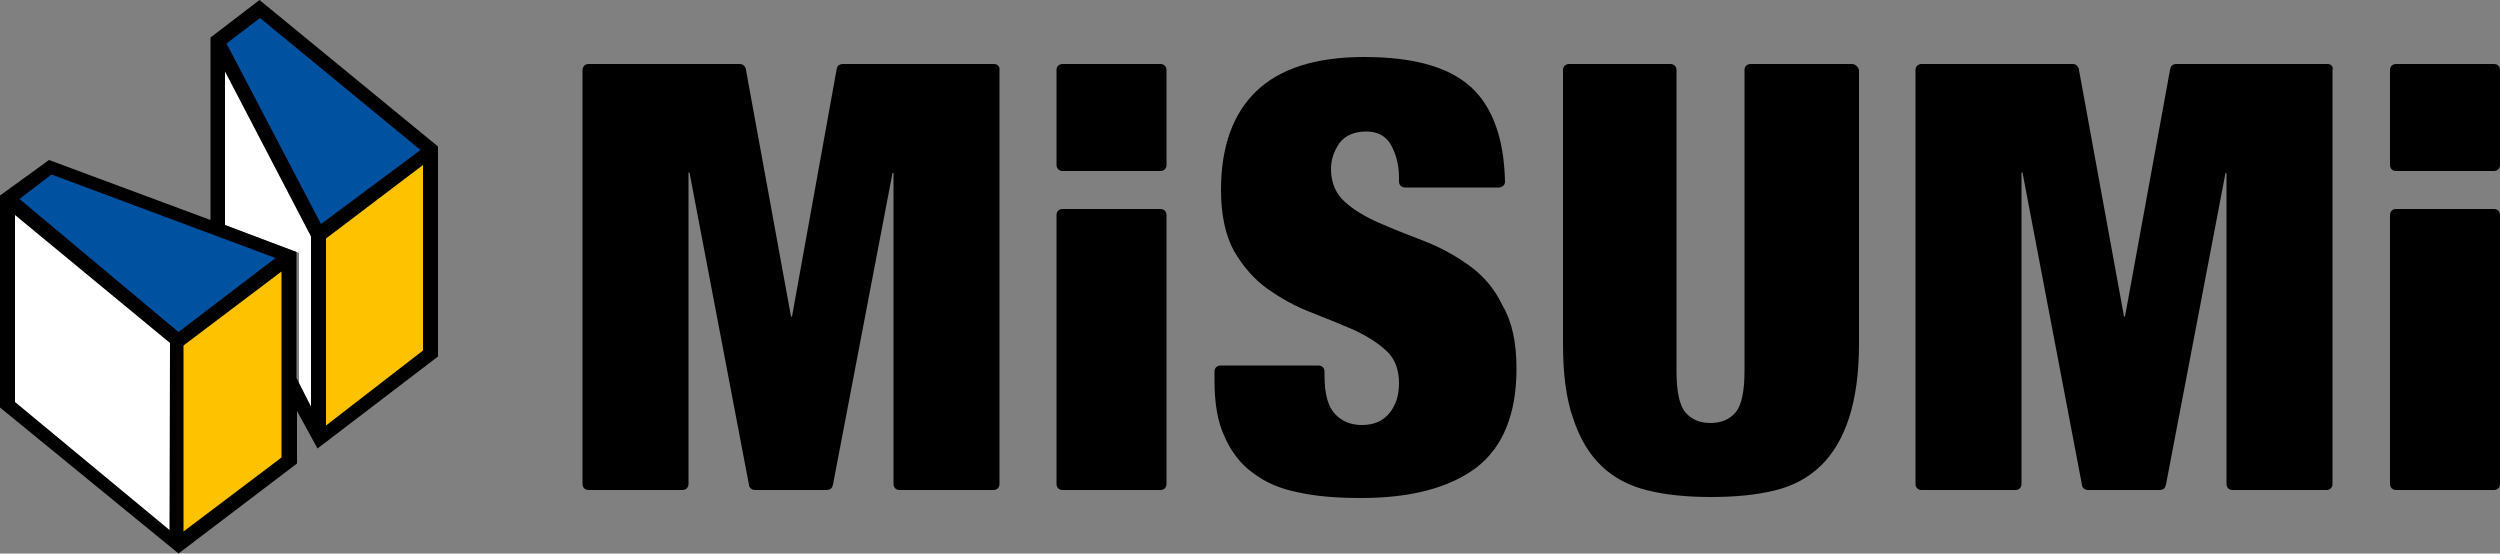 <?xml version="1.0" encoding="utf-8"?>
<!-- Generator: Adobe Illustrator 25.4.1, SVG Export Plug-In . SVG Version: 6.00 Build 0)  -->
<svg version="1.1" id="レイヤー_1" xmlns="http://www.w3.org/2000/svg" xmlns:xlink="http://www.w3.org/1999/xlink" x="0px"
	 y="0px" viewBox="0 0 500 110.7" style="enable-background:new 0 0 500 110.7;" xml:space="preserve">
<rect x="0" y="0" width="500" height="110.7" fill="#808080" stroke="none"/>
<style type="text/css">
	.st0{fill:#FFFFFF;}
	.st1{fill:#0052A0;}
	.st2{fill:#FFC200;}
</style>
<polygon class="st0" points="34.9,108 2,80.8 2,41 35,68.2 35,108 "/>
<polygon class="st0" points="63,84.3 59.8,78.1 59.8,50.6 44.2,44.7 44.2,11.3 63,47.3 "/>
<polygon class="st1" points="44.2,7.8 51.3,2.4 85.2,30.3 64.2,46 "/>
<polygon class="st1" points="1.9,38.9 8.8,33.7 57.1,51.7 36.2,67.7 "/>
<polygon class="st2" points="56.9,92.1 36.1,107.8 36.1,68.5 56.9,52.8 "/>
<polygon class="st2" points="85.9,70.8 65.2,86.5 65.2,47.1 85.9,31.5 "/>
<g>
	<path d="M87.6,29.3L51.9,0l-9.8,7.5V44L9.8,32L0,39.1v42.4l35.7,29.2l23.7-18V82.2l4.1,7.5l24.1-18.4V29.3z M33.9,106L3,80.4V43
		l31,25.6L33.9,106L33.9,106z M3.9,39.8l6.4-4.9l44.8,16.7L35.7,66.4L3.9,39.8z M56.3,91.5l-19.6,14.8V69.1l19.6-14.8
		C56.3,54.3,56.3,91.5,56.3,91.5z M62.2,81.3l-2.9-5.7V50.4L45,45V14.3l17.2,33V81.3z M45.3,8.7L52,3.6L84.1,30L64.2,44.8L45.3,8.7z
		 M84.6,70.1l-19.4,15V47.7L84.6,33V70.1z"/>
	<path d="M198.8,12.8h-30.3c-0.5,0-1,0.3-1.1,0.8l-0.1,0.4l-8.9,49.3h-0.2l-9-49.3c0-0.1,0-0.3-0.1-0.4c-0.2-0.5-0.6-0.8-1.1-0.8
		h-30.3c-0.7,0-1.2,0.5-1.2,1.2v82.8c0,0.7,0.5,1.2,1.2,1.2h18.8c0.7,0,1.2-0.5,1.2-1.2V34.5h0.2L149.8,97v0.1
		c0.1,0.5,0.6,0.9,1.2,0.9h14.4c0.5,0,1-0.3,1.1-0.8l0.1-0.3l11.9-62.3h0.2v62.2c0,0.7,0.5,1.2,1.2,1.2h18.8c0.7,0,1.2-0.5,1.2-1.2
		V14C200,13.3,199.5,12.8,198.8,12.8z M370.4,12.8h-20.3c-0.7,0-1.2,0.5-1.2,1.2v60.2c0,4.1-0.6,6.9-1.8,8.3s-2.9,2.1-5,2.1
		s-3.8-0.7-5-2.1s-1.8-4.2-1.8-8.3V14c0-0.7-0.5-1.2-1.2-1.2h-20.3c-0.7,0-1.2,0.5-1.2,1.2v54.7c0,6,0.6,10.9,2,14.9
		c1.3,4,3.2,7.2,5.7,9.6s5.6,4,9.3,4.9c3.7,0.9,7.9,1.3,12.6,1.3c4.8,0,9-0.4,12.7-1.3s6.7-2.5,9.2-4.9s4.4-5.6,5.7-9.6
		c1.3-4,2-8.9,2-14.9V14C371.6,13.3,371,12.8,370.4,12.8z M293.7,53c-2.8-2-5.8-3.6-8.9-4.8s-6.2-2.4-8.9-3.6
		c-2.8-1.2-5.1-2.6-6.9-4.2c-1.8-1.6-2.8-3.8-2.8-6.6c0-1.9,0.6-3.6,1.7-5.2c1.1-1.5,3-2.3,5.4-2.3c2.2,0,3.9,0.9,4.9,2.7
		s1.6,4,1.6,6.5v0.8c0,0.7,0.5,1.2,1.2,1.2h18.8c0.6,0,1.2-0.5,1.2-1.1l0,0c0,0,0,0,0-0.1c-0.2-8.5-2.4-14.7-6.6-18.7
		c-4.5-4.2-11.6-6.2-21.6-6.2c-9.6,0-16.8,2.3-21.5,6.8c-4.7,4.5-7.1,11.1-7.1,19.8c0,5,0.9,9.1,2.6,12.2c1.8,3.1,4,5.6,6.6,7.5
		c2.7,1.9,5.5,3.5,8.6,4.7s6,2.4,8.6,3.5c2.6,1.2,4.9,2.6,6.6,4.2c1.8,1.6,2.6,3.8,2.6,6.6c0,2.3-0.6,4.3-1.9,5.9s-3.1,2.4-5.5,2.4
		c-2.2,0-4-0.7-5.4-2.2s-2.1-4-2.1-7.7v-0.8c0-0.7-0.5-1.2-1.2-1.2h-19.6c-0.7,0-1.2,0.5-1.2,1.2v1.8c0,4.5,0.6,8.2,2,11.2
		c1.3,3,3.2,5.5,5.7,7.3c2.5,1.9,5.5,3.2,9.2,3.9c3.6,0.8,7.8,1.1,12.5,1.1c10,0,17.7-2.1,23-6.1c5.3-4.1,8-10.7,8-19.8
		c0-5.2-0.9-9.4-2.8-12.6C298.8,57.5,296.5,55,293.7,53z M232.1,12.8h-19.6c-0.7,0-1.2,0.5-1.2,1.2v19c0,0.7,0.5,1.2,1.2,1.2h19.6
		c0.7,0,1.2-0.5,1.2-1.2V14C233.3,13.3,232.8,12.8,232.1,12.8z M232.1,41.8h-19.6c-0.7,0-1.2,0.5-1.2,1.2v53.8
		c0,0.7,0.5,1.2,1.2,1.2h19.6c0.7,0,1.2-0.5,1.2-1.2V43C233.3,42.3,232.8,41.8,232.1,41.8z M465.5,12.8h-30.3c-0.5,0-1,0.3-1.1,0.8
		L434,14l-9,49.3h-0.2l-9-49.3c0-0.1,0-0.3-0.1-0.4c-0.2-0.5-0.6-0.8-1.1-0.8h-30.3c-0.7,0-1.2,0.5-1.2,1.2v82.8
		c0,0.7,0.5,1.2,1.2,1.2h18.8c0.7,0,1.2-0.5,1.2-1.2V34.5h0.2L416.4,97v0.1c0.1,0.5,0.6,0.9,1.2,0.9H432c0.5,0,1-0.3,1.1-0.8
		l0.1-0.3l11.9-62.3h0.2v62.2c0,0.7,0.5,1.2,1.2,1.2h18.8c0.7,0,1.2-0.5,1.2-1.2V14C466.7,13.3,466.2,12.8,465.5,12.8z M498.8,12.8
		h-19.6c-0.7,0-1.2,0.5-1.2,1.2v19c0,0.7,0.5,1.2,1.2,1.2h19.6c0.7,0,1.2-0.5,1.2-1.2V14C500,13.3,499.5,12.8,498.8,12.8z
		 M498.8,41.8h-19.6c-0.7,0-1.2,0.5-1.2,1.2v53.8c0,0.7,0.5,1.2,1.2,1.2h19.6c0.7,0,1.2-0.5,1.2-1.2V43
		C500,42.3,499.5,41.8,498.8,41.8z"/>
</g>
</svg>
